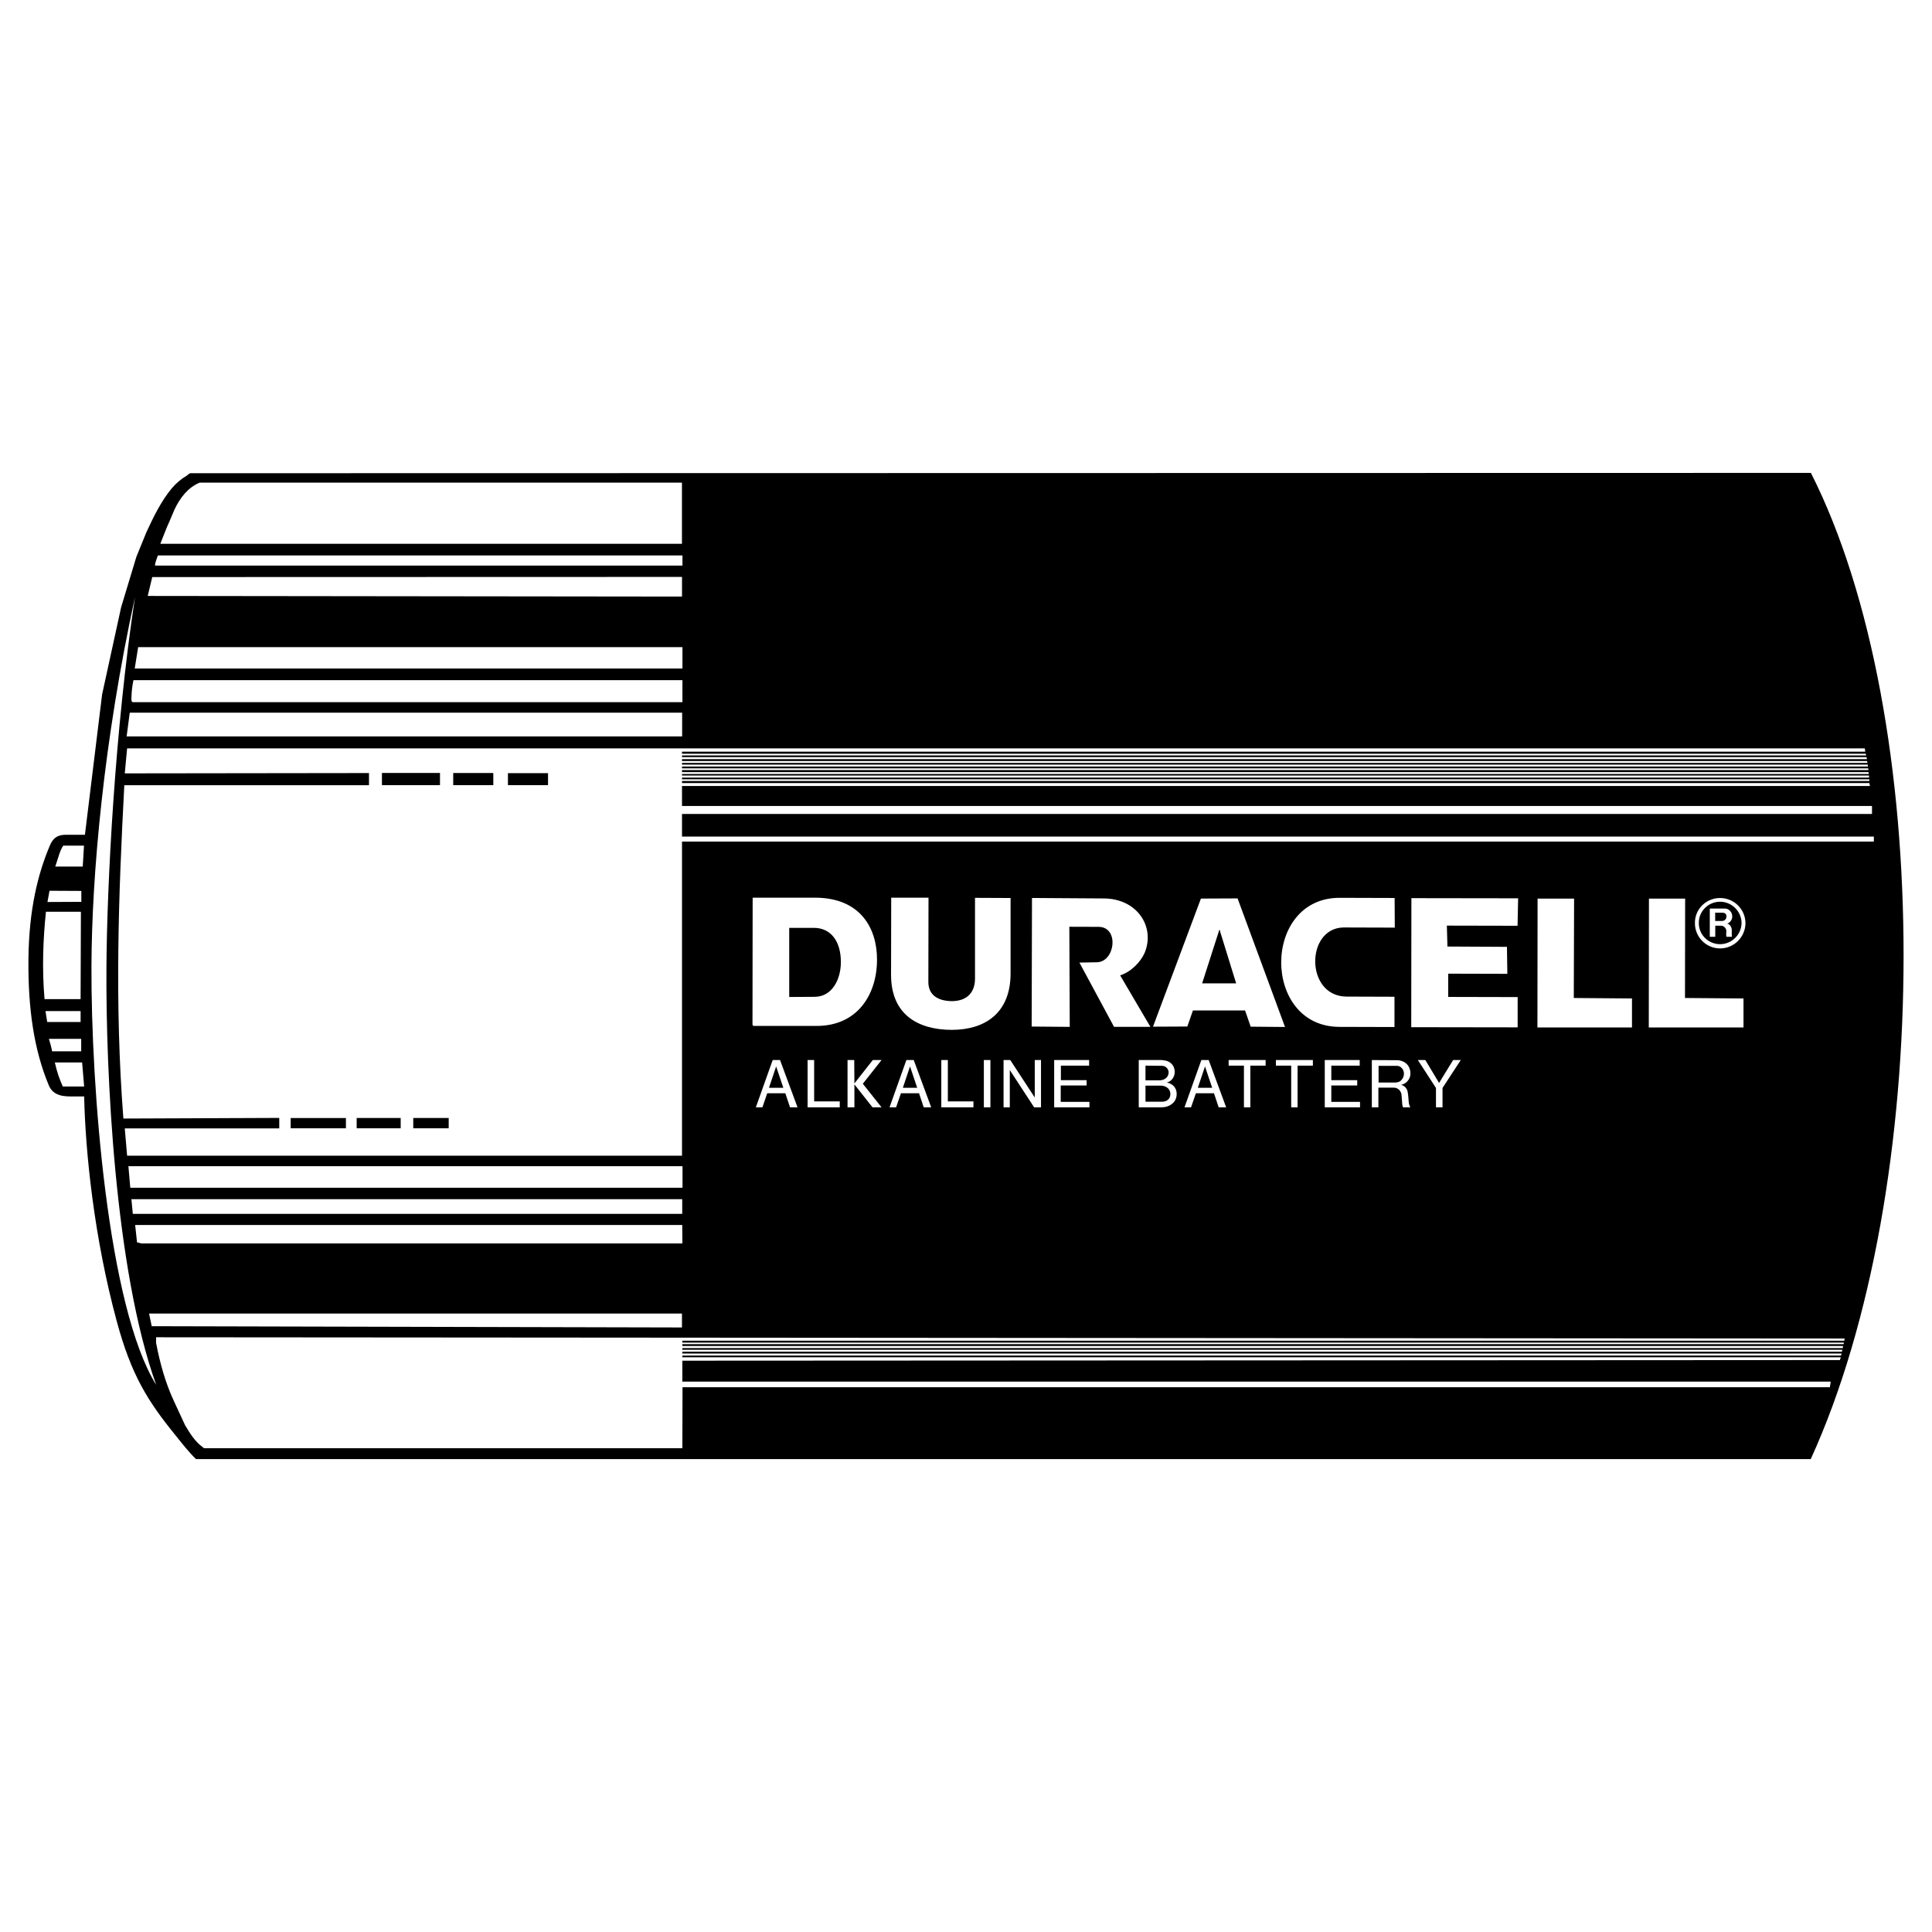<?xml version="1.0" encoding="utf-8"?>
<!-- Generator: Adobe Illustrator 13.0.0, SVG Export Plug-In . SVG Version: 6.00 Build 14948)  -->
<!DOCTYPE svg PUBLIC "-//W3C//DTD SVG 1.0//EN" "http://www.w3.org/TR/2001/REC-SVG-20010904/DTD/svg10.dtd">
<svg version="1.0" id="Layer_1" xmlns="http://www.w3.org/2000/svg" xmlns:xlink="http://www.w3.org/1999/xlink" x="0px" y="0px"
	 width="192.756px" height="192.756px" viewBox="0 0 192.756 192.756" enable-background="new 0 0 192.756 192.756"
	 xml:space="preserve">
<g>
	<polygon fill-rule="evenodd" clip-rule="evenodd" fill="#FFFFFF" points="0,0 192.756,0 192.756,192.756 0,192.756 0,0 	"/>
	<path fill-rule="evenodd" clip-rule="evenodd" d="M14.607,53.098c0.716-1.542,1.463-3.098,2.553-4.406
		c0.421-0.482,0.903-0.903,1.464-1.23c0.125-0.078,0.249-0.249,0.404-0.249l161.647-0.031c12.33,24.35,12.33,71.318-0.016,98.393
		H19.558c-0.731-0.701-1.401-1.572-2.055-2.383c-2.771-3.408-4.406-6.01-5.854-11.365c-2.257-8.344-3.129-16.828-3.253-22.434H7.228
		c-0.716,0-1.884,0.016-2.351-1.09c-1.495-3.549-2.086-7.721-2.04-12.578c0.046-5.029,0.965-8.579,2.117-11.319
		c0.312-0.778,0.763-1.121,1.604-1.121h1.915l1.713-13.996l1.899-8.703l1.525-5.044L14.607,53.098L14.607,53.098z M186.053,74.668
		H12.682l-0.233,2.491l24.365-0.031v1.215H12.402c-0.576,10.913-0.981,21.749-0.093,33.254l15.552-0.062v1.043H12.449l0.233,2.725
		h55.362V83.963h118.911v-0.499H68.044v-2.257h118.725v-0.794H68.044v-1.993h118.522l-0.062-0.296H68.044v-0.203h118.461v-0.171
		H68.044V77.58h118.429v-0.203H68.044v-0.155h118.397l-0.016-0.187H68.044v-0.203h118.367l-0.017-0.171H68.044v-0.187h118.32
		l-0.016-0.187H68.044v-0.172h118.273l-0.047-0.187H68.044v-0.187h118.227l-0.047-0.203H68.044V75.37h118.149l-0.047-0.171H68.044
		v-0.203H186.1L186.053,74.668L186.053,74.668z M38.105,77.12h5.792v1.214h-5.792V77.12L38.105,77.12z M34.513,112.572h-5.511
		v-1.027h5.511V112.572L34.513,112.572z M39.976,111.543v1.027h-4.391v-1.027H39.976L39.976,111.543z M50.677,77.139h4.001v1.198
		h-4.001V77.139L50.677,77.139z M49.218,78.335h-4.001v-1.214h4.001V78.335L49.218,78.335z M44.766,111.543v1.027h-3.535v-1.027
		H44.766L44.766,111.543z M183.564,135.695l0.093-0.279H68.078v-0.172h115.596l0.062-0.201H68.078v-0.188h115.688l0.047-0.188
		H68.078v-0.17H183.86l0.016-0.203H68.078v-0.188h115.86l0.03-0.154H68.078v-0.188h115.938l0.016-0.219l-168.466-0.125
		c0.032,0.188-0.031,0.516,0.032,0.686c0.374,1.932,0.903,3.83,1.712,5.59l1.152,2.49c0.483,0.811,0.997,1.65,1.744,2.18
		c0.062,0.047,0.124,0.125,0.187,0.125h47.687l0.015-6.088h114.474l0.078-0.561H68.078v-2.086L183.564,135.695L183.564,135.695z
		 M68.058,73.471v-2.366H12.945l-0.311,2.366H68.058L68.058,73.471z M68.095,116.352H12.811l0.187,2.148h55.097V116.352
		L68.095,116.352z M13.316,67.859c-0.125,0.561-0.187,1.152-0.202,1.712c0,0.171-0.047,0.483,0.156,0.483h54.816v-2.195H13.316
		L13.316,67.859z M13.11,119.645l0.14,1.463h54.816v-1.463H13.11L13.11,119.645z M13.784,64.566l-0.342,2.133h54.646v-2.133H13.784
		L13.784,64.566z M13.671,123.947l0.436,0.109h53.976l-0.016-1.838H13.485L13.671,123.947L13.671,123.947z M14.738,59.458
		l53.307,0.062V57.56l-52.855,0.015L14.738,59.458L14.738,59.458z M68.039,132.441v-1.387H14.873l0.265,1.262L68.039,132.441
		L68.039,132.441z M15.468,56.428h52.621v-1.012H15.748C15.654,55.759,15.468,56.085,15.468,56.428L15.468,56.428z M68.039,54.257
		v-6.103H19.917c-1.168,0.483-1.962,1.526-2.506,2.678l-0.529,1.245c-0.343,0.732-0.592,1.463-0.888,2.179H68.039L68.039,54.257z
		 M115.034,102.432l3.426-0.016l0.56-1.604h5.2l0.561,1.619l3.425,0.031l-4.732-12.828l-3.658,0.016L115.034,102.432
		L115.034,102.432z M119.937,98.111l1.729-5.387l1.665,5.387H119.937L119.937,98.111z M75.092,89.561l-0.016,12.671l0.078,0.125
		h6.258c4.188,0.031,6.103-3.207,6.087-6.647c0-3.021-1.588-6.134-6.165-6.149H75.092L75.092,89.561z M78.74,92.573H81.2
		c1.682,0,2.694,1.323,2.694,3.409c0,1.76-0.887,3.456-2.6,3.471l-2.553,0.016V92.573L78.74,92.573z M92.622,97.924l0.015-8.36
		h-3.721l-0.015,7.69c0,3.971,2.678,5.48,6.041,5.496c3.362,0,5.884-1.697,5.884-5.637v-7.519l-3.549-0.016v8.095
		c-0.016,1.402-0.856,2.195-2.288,2.211C93.541,99.869,92.606,99.262,92.622,97.924L92.622,97.924z M106.729,102.451l-0.041-9.988
		l2.936,0.009c2.071,0.031,1.636,3.534-0.218,3.534l-1.712,0.031l3.456,6.414h3.627l-3.02-5.139c1.12-0.357,2.039-1.354,2.429-2.21
		c1.104-2.6-0.701-5.464-4.095-5.464l-7.13-0.047l-0.032,12.828L106.729,102.451L106.729,102.451z M133.631,102.451l5.496,0.016
		v-3.021l-4.748-0.016c-4.173,0.016-4.142-6.849-0.327-6.896l5.106,0.016l-0.016-2.958l-5.48-0.016
		C125.894,89.56,125.878,102.436,133.631,102.451L133.631,102.451z M144.354,92.349l7.053,0.015l0.056-2.74l-10.648-0.015
		l-0.016,12.874l10.617,0.016v-3.02l-6.928-0.016v-2.32l5.9,0.016l-0.04-2.692l-5.938-0.031L144.354,92.349L144.354,92.349z
		 M157.017,99.57l0.031-9.917h-3.643l-0.016,12.859h9.435v-2.895L157.017,99.57L157.017,99.57z M168.111,99.57l0.016-9.917h-3.612
		l-0.016,12.859h9.45v-2.895L168.111,99.57L168.111,99.57z M9.125,96.389c-0.047,12.05,1.619,34.017,6.461,41.785
		c-4.172-11.566-5.029-31.494-4.967-41.582c0.047-8.313,0.856-23.944,2.849-37.006C10.324,73.971,9.157,87.391,9.125,96.389
		L9.125,96.389z M169.103,92.086c-0.016,1.401,1.121,2.538,2.507,2.538c1.385,0,2.522-1.121,2.537-2.522
		c-0.015-1.402-1.152-2.507-2.537-2.507C170.224,89.596,169.087,90.701,169.103,92.086L169.103,92.086z M171.609,94.201
		c-1.168,0-2.133-0.95-2.117-2.117c-0.016-1.168,0.949-2.118,2.117-2.118s2.133,0.95,2.148,2.118
		C173.742,93.251,172.777,94.201,171.609,94.201L171.609,94.201z M172.096,90.646h-1.51v2.818h0.545l0.003-1.106h0.589
		c0.265,0,0.514,0.265,0.514,0.529c0,0.109-0.016,0.234-0.016,0.343c0,0.093,0.016,0.234,0.031,0.234h0.545l-0.016-0.094
		c-0.016-0.109,0-0.374,0-0.576c0-0.296-0.233-0.638-0.468-0.638c0.296-0.094,0.514-0.406,0.514-0.716
		C172.827,90.942,172.438,90.646,172.096,90.646L172.096,90.646z M171.797,91.058c0.295,0,0.451,0.109,0.451,0.374
		c0,0.265-0.187,0.452-0.436,0.452h-0.686l-0.002-0.825H171.797L171.797,91.058z M143.92,108.547l1.821-2.787h-0.763l-1.401,2.287
		l-1.37-2.287h-0.747l1.807,2.787v1.93h0.653V108.547L143.92,108.547z M119.314,109.076h1.806l0.467,1.4h0.747l-1.743-4.717h-0.731
		l-1.682,4.717h0.654L119.314,109.076L119.314,109.076z M119.506,108.531l0.717-2.133l0.716,2.133H119.506L119.506,108.531z
		 M76.547,109.076h1.806l0.467,1.4h0.748l-1.744-4.717h-0.732l-1.681,4.717h0.654L76.547,109.076L76.547,109.076z M76.72,108.531
		l0.716-2.133l0.717,2.133H76.72L76.72,108.531z M89.886,109.076h1.806l0.467,1.4h0.747l-1.743-4.717h-0.732l-1.681,4.717h0.654
		L89.886,109.076L89.886,109.076z M90.078,108.531l0.716-2.133l0.716,2.133H90.078L90.078,108.531z M8.041,99.682l0.031-8.718H4.584
		c-0.28,2.693-0.405,5.667-0.14,8.718H8.041L8.041,99.682z M100.747,106.756l2.428,3.721h0.686v-4.717h-0.623v3.736l-2.444-3.736
		h-0.669v4.717h0.623V106.756L100.747,106.756z M115.87,110.477l0.249-0.016c0.482-0.047,0.965-0.326,1.168-0.777
		c0.155-0.359,0.155-0.795-0.047-1.137c-0.171-0.297-0.498-0.482-0.825-0.545c0.42-0.094,0.731-0.484,0.778-0.92
		c0.031-0.232-0.016-0.482-0.124-0.699c-0.109-0.203-0.296-0.375-0.515-0.482c-0.202-0.094-0.436-0.109-0.653-0.141h-2.288v4.717
		H115.87L115.87,110.477z M115.797,108.312l0.202,0.016c0.202,0.031,0.39,0.123,0.545,0.264c0.218,0.219,0.28,0.561,0.171,0.857
		c-0.047,0.17-0.187,0.295-0.343,0.373c-0.108,0.062-0.233,0.078-0.357,0.094h-1.729v-1.604H115.797L115.797,108.312z
		 M115.905,106.336l0.155,0.014c0.266,0.047,0.483,0.281,0.53,0.561c0.016,0.156-0.016,0.312-0.094,0.451
		c-0.062,0.125-0.171,0.219-0.28,0.281c-0.14,0.094-0.312,0.125-0.467,0.141h-1.464v-1.465L115.905,106.336L115.905,106.336z
		 M137.521,108.516h1.541c0.156,0,0.312,0.047,0.437,0.139c0.14,0.094,0.233,0.25,0.296,0.406c0.03,0.094,0.046,0.201,0.046,0.311
		c0.031,0.266,0.031,0.529,0.062,0.811c0.016,0.092,0.031,0.201,0.078,0.295h0.731c-0.078-0.125-0.125-0.279-0.155-0.436
		c-0.031-0.357-0.047-0.717-0.109-1.074c-0.031-0.172-0.094-0.326-0.202-0.451c-0.125-0.156-0.296-0.25-0.482-0.281
		c0.451-0.062,0.841-0.451,0.934-0.902c0.078-0.451-0.062-0.934-0.404-1.23c-0.218-0.188-0.498-0.295-0.794-0.326l-2.632-0.016
		v4.717h0.654V108.516L137.521,108.516z M139.348,106.342h0.062c0.233,0,0.468,0.188,0.576,0.404
		c0.156,0.312,0.093,0.717-0.141,0.98c-0.046,0.062-0.108,0.109-0.171,0.156c-0.124,0.078-0.279,0.109-0.436,0.125h-1.697v-1.666
		H139.348L139.348,106.342z M129.461,106.32h1.525v-0.561h-3.689v0.561h1.526v4.156h0.638V106.32L129.461,106.32z M124.747,106.32
		h1.525v-0.561h-3.69v0.561h1.526v4.156h0.639V106.32L124.747,106.32z M108.693,109.932h-2.864v-1.635h2.584v-0.529h-2.568v-1.447
		h2.817v-0.561h-3.487v4.717h3.519V109.932L108.693,109.932z M135.69,109.932h-2.865v-1.635h2.585v-0.529h-2.585v-1.447h2.834
		v-0.561h-3.487v4.717h3.519V109.932L135.69,109.932z M4.71,101.965h3.332v-1.09H4.539L4.71,101.965L4.71,101.965z M85.244,108.188
		l1.806,2.289h0.903l-1.868-2.35l1.868-2.367h-0.872l-1.837,2.334l-0.016-2.334h-0.669v4.717h0.685V108.188L85.244,108.188z
		 M8.115,88.888l-3.176-0.016l-0.203,1.121l3.379-0.016V88.888L8.115,88.888z M83.781,109.885h-2.553v-4.125h-0.654v4.717h3.208
		V109.885L83.781,109.885z M97.12,109.885h-2.553v-4.125h-0.653v4.717h3.207V109.885L97.12,109.885z M4.879,103.648
		c0.062,0.217,0.311,1.027,0.311,1.244h2.911v-1.244H4.879L4.879,103.648z M6.263,108.4h2.132l-0.202-2.398H5.469
		C5.734,107.123,5.92,107.605,6.263,108.4L6.263,108.4z M5.515,86.456h2.74l0.125-2.087h-2.07
		C5.966,84.867,5.811,85.599,5.515,86.456L5.515,86.456z M98.813,105.76h-0.654v4.717h0.654V105.76L98.813,105.76z"/>
</g>
</svg>
